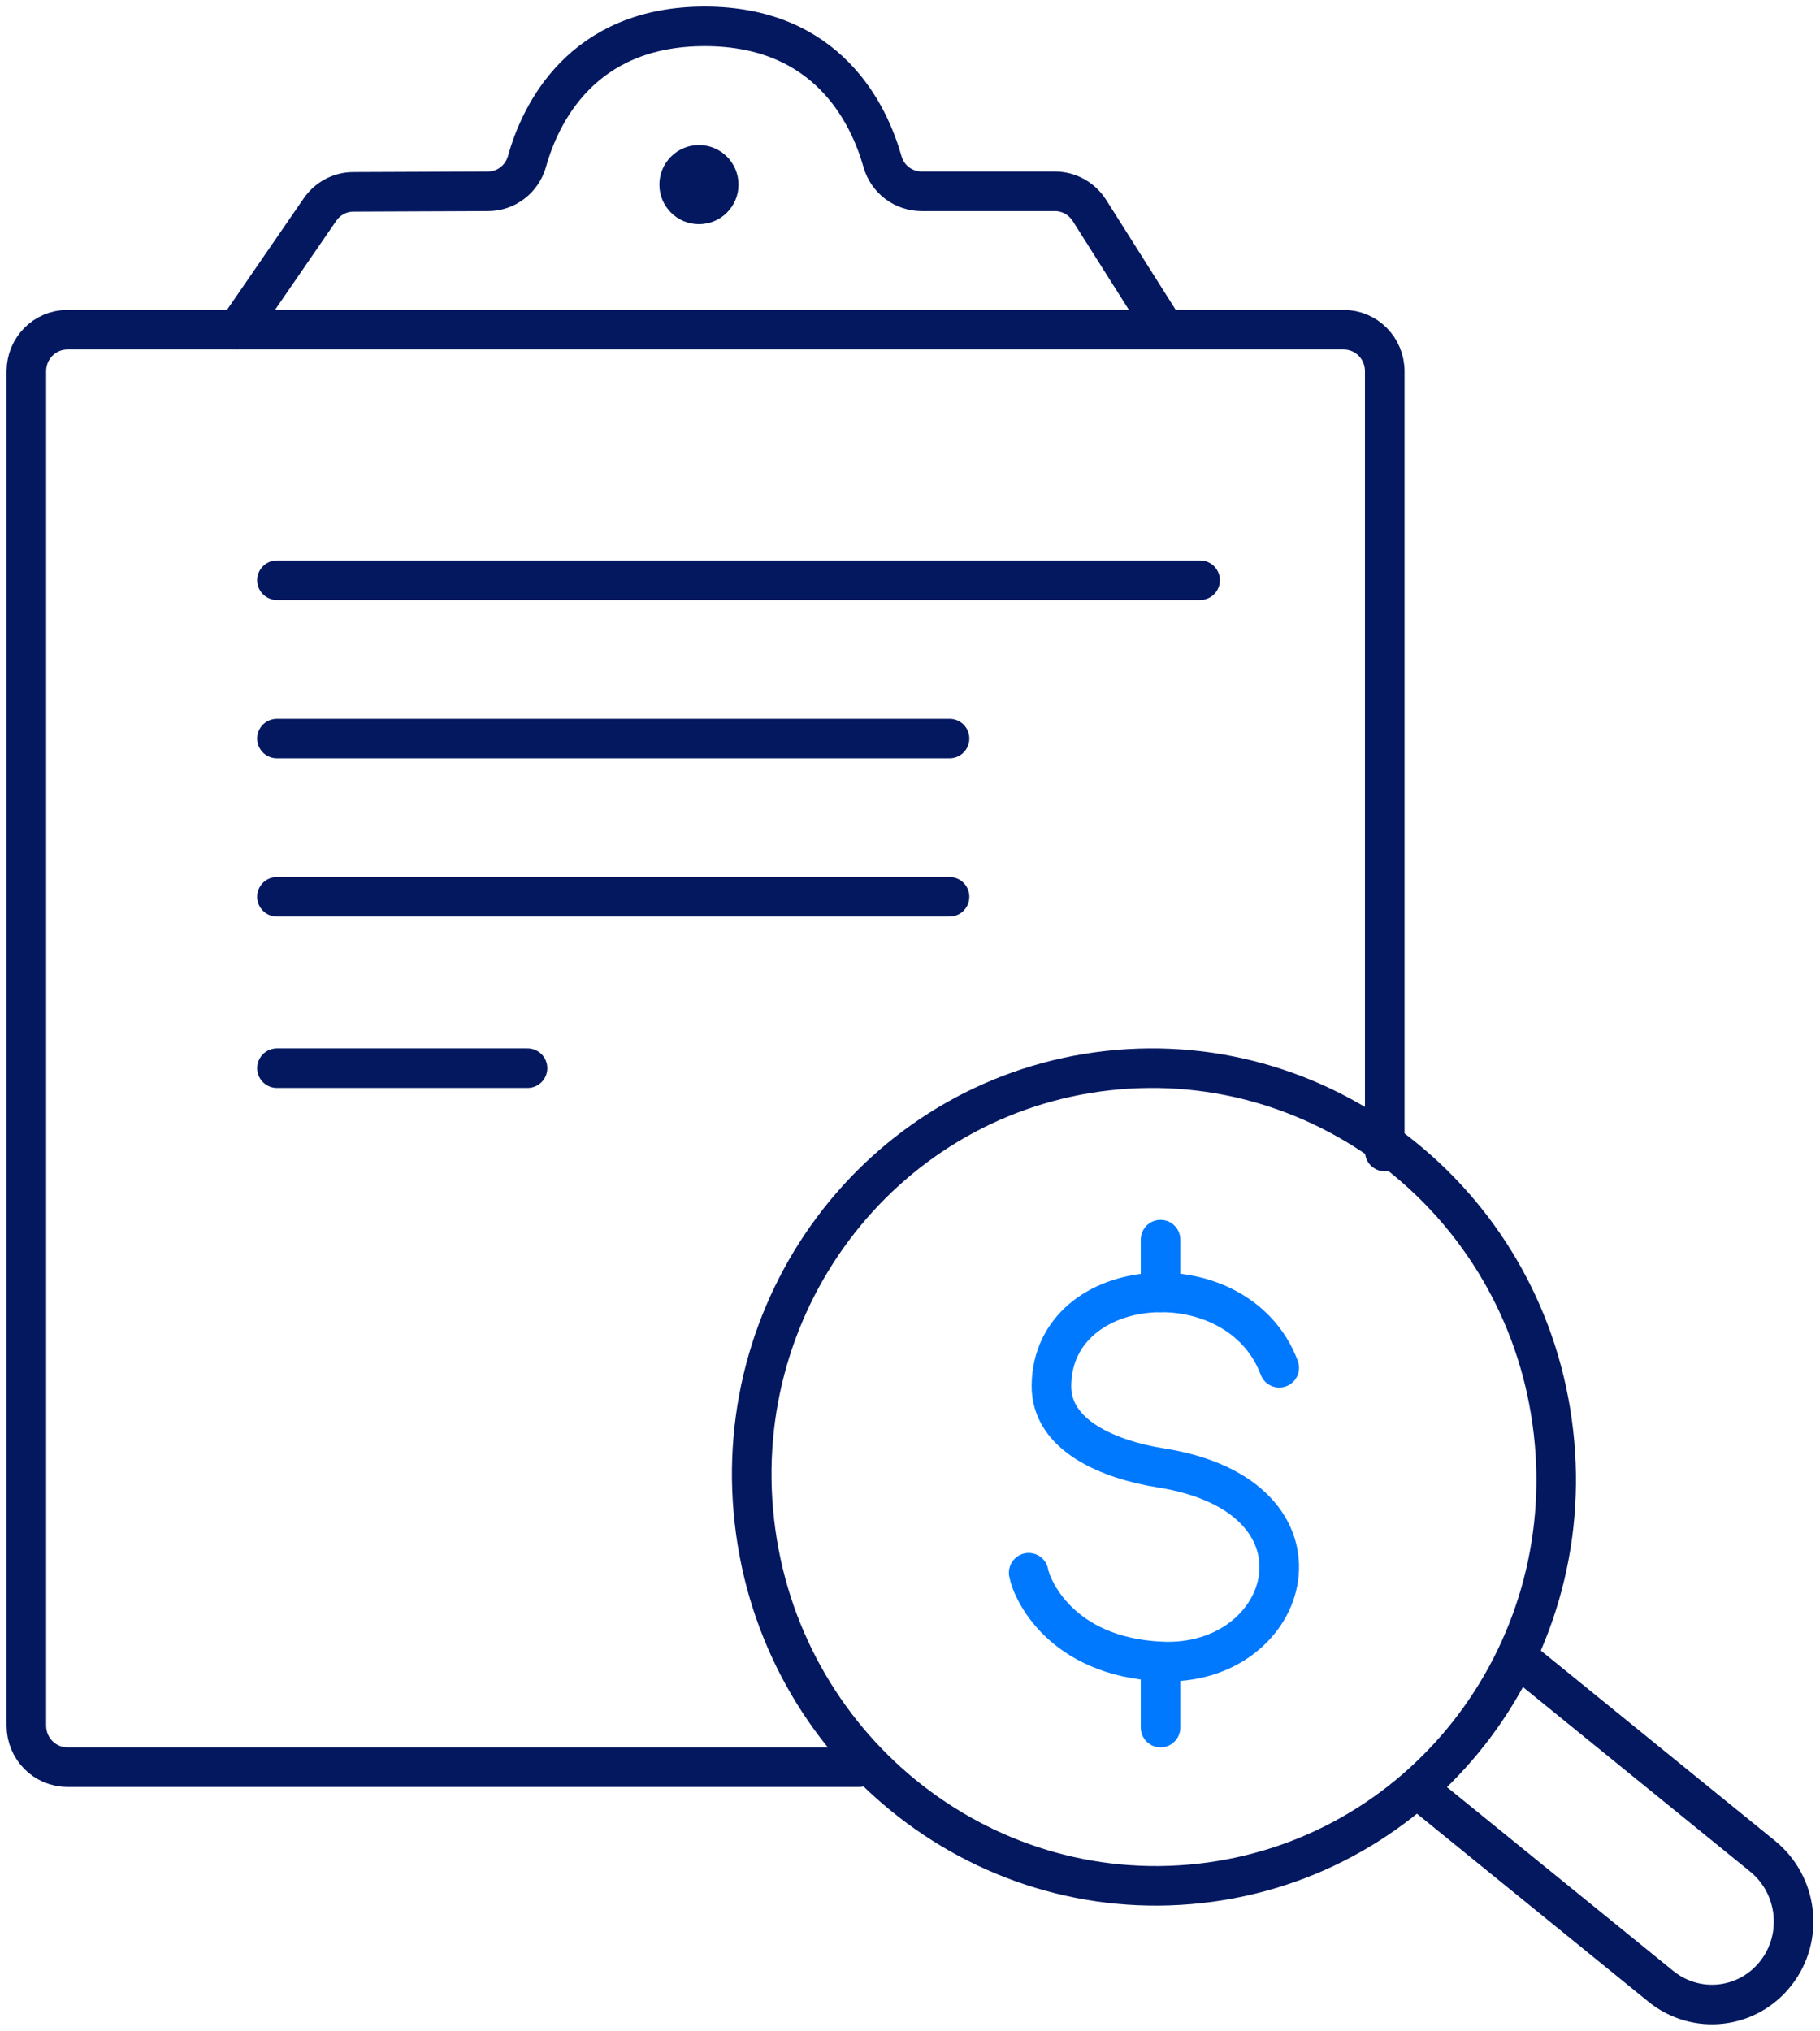 <?xml version="1.0" encoding="UTF-8"?> <svg xmlns="http://www.w3.org/2000/svg" width="138" height="154" viewBox="0 0 138 154" fill="none"><path d="M21 68H72" stroke="#041860" stroke-width="3" stroke-linecap="round" stroke-linejoin="round"></path><path d="M21 81H40" stroke="#041860" stroke-width="3" stroke-linecap="round" stroke-linejoin="round"></path><path d="M21 44H91" stroke="#041860" stroke-width="3" stroke-linecap="round" stroke-linejoin="round"></path><path d="M21 56H72" stroke="#041860" stroke-width="3" stroke-linecap="round" stroke-linejoin="round"></path><path d="M88 24.486L82.612 15.963C82.037 15.063 81.058 14.507 79.993 14.507H69.898C68.514 14.507 67.3 13.607 66.917 12.258C65.895 8.66 62.764 2 53.437 2C44.109 2 40.957 8.66 39.956 12.258C39.573 13.586 38.38 14.507 36.996 14.507L26.795 14.549C25.773 14.549 24.836 15.063 24.261 15.899L18 25" stroke="#041860" stroke-width="3" stroke-linecap="round" stroke-linejoin="round"></path><path d="M65.161 134H5.124C3.391 134 2 132.596 2 130.847V28.152C2 26.404 3.391 25 5.124 25H101.876C103.609 25 105 26.404 105 28.152V87.317" stroke="#041860" stroke-width="3" stroke-linecap="round" stroke-linejoin="round"></path><path d="M115.486 126L133.644 140.749C136.339 142.937 136.788 146.912 134.649 149.632C132.51 152.352 128.618 152.798 125.923 150.609L108 136.052" stroke="#041860" stroke-width="3" stroke-linecap="round" stroke-linejoin="round"></path><path d="M117.795 108.626C119.732 125.645 107.725 140.956 90.986 142.814C74.246 144.672 59.12 132.393 57.205 115.374C55.268 98.355 67.275 83.044 84.014 81.186C100.754 79.328 115.88 91.607 117.795 108.626Z" stroke="#041860" stroke-width="3" stroke-linecap="round" stroke-linejoin="round"></path><path d="M97 103.716C93.894 95.416 79.833 96.408 79.725 105.053C79.682 108.912 84.211 110.701 88.007 111.305C101.831 113.482 98.014 126.482 88.007 125.986C80.415 125.62 78.216 120.489 78 119.26" stroke="#0079FF" stroke-width="3" stroke-linecap="round" stroke-linejoin="round"></path><path d="M88 94V98" stroke="#0079FF" stroke-width="3" stroke-linecap="round" stroke-linejoin="round"></path><path d="M88 126V131" stroke="#0079FF" stroke-width="3" stroke-linecap="round" stroke-linejoin="round"></path><path d="M53 17C54.657 17 56 15.657 56 14C56 12.343 54.657 11 53 11C51.343 11 50 12.343 50 14C50 15.657 51.343 17 53 17Z" fill="#041860"></path></svg> 